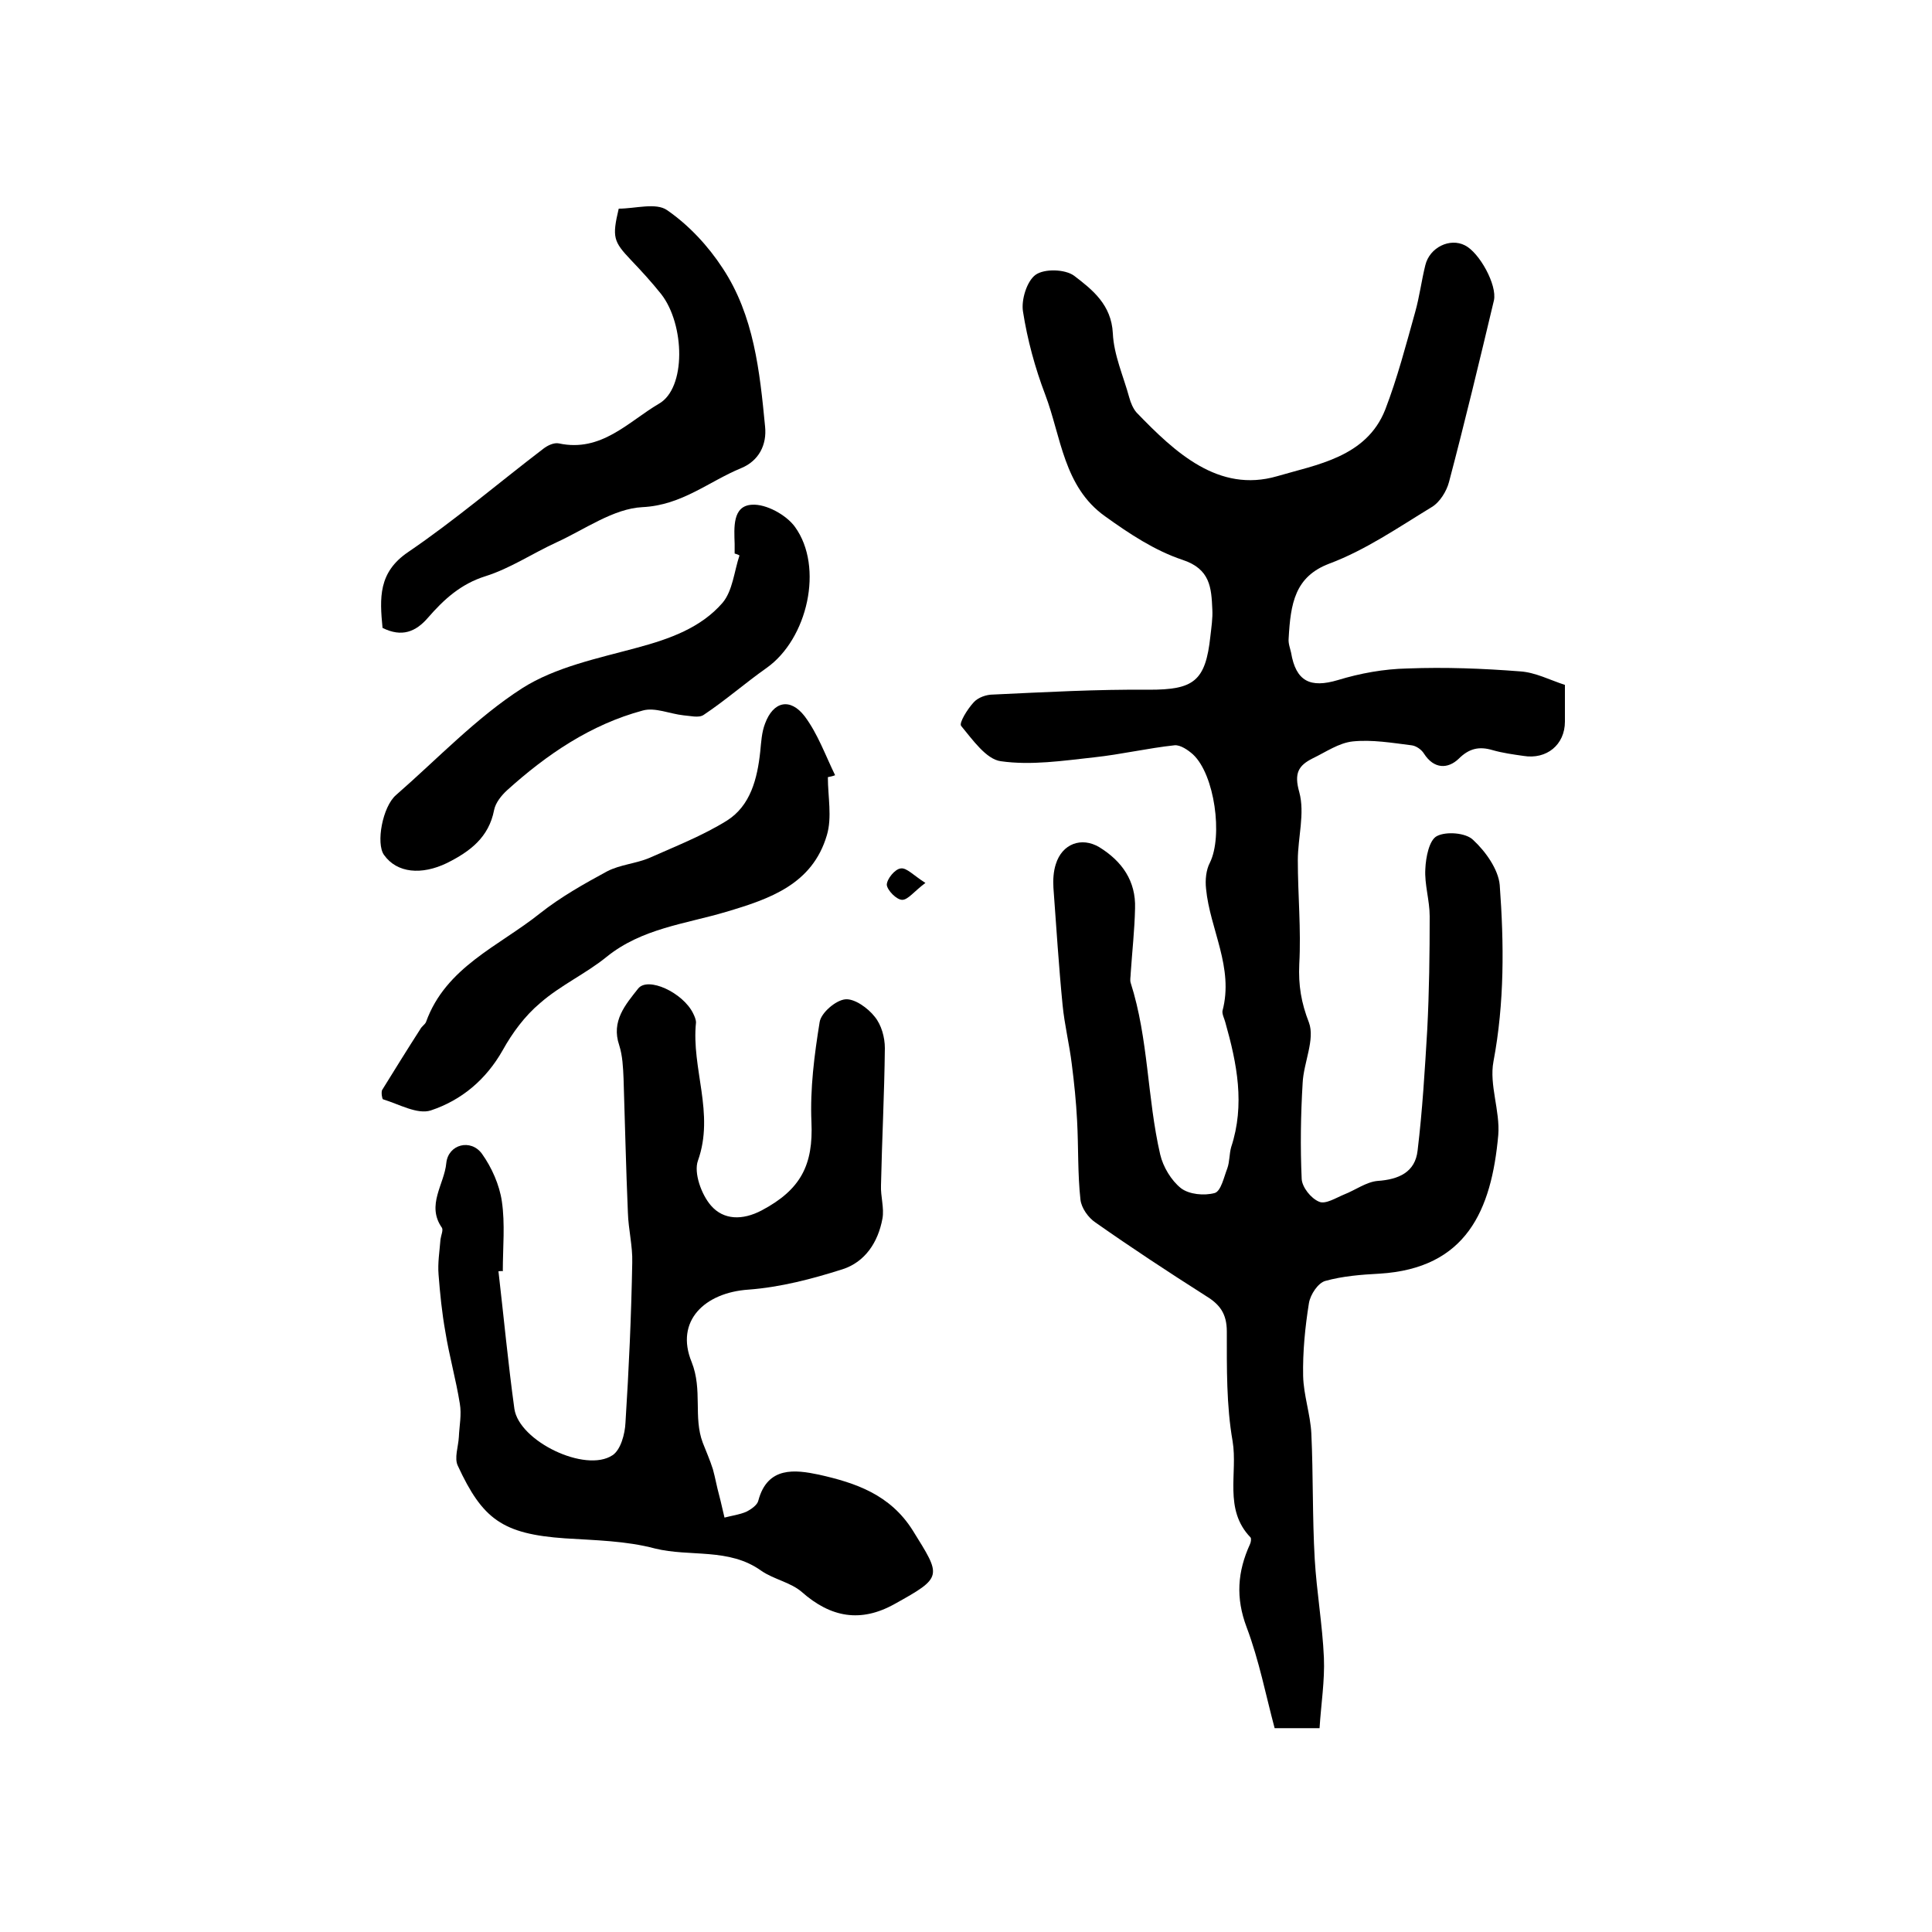 <?xml version="1.0" encoding="utf-8"?>
<!-- Generator: Adobe Illustrator 22.0.0, SVG Export Plug-In . SVG Version: 6.00 Build 0)  -->
<svg version="1.1" id="图层_1" xmlns="http://www.w3.org/2000/svg" xmlns:xlink="http://www.w3.org/1999/xlink" x="0px" y="0px"
	 viewBox="0 0 400 400" style="enable-background:new 0 0 400 400;" xml:space="preserve">
<style type="text/css">
	.st0{fill:#FFFFFF;}
</style>
<g>
	
	<path d="M273.2,357.8c-3.5,0-5.8,0-9.3,0c-1.8-6.7-3.2-14-5.8-20.9c-2.3-6.1-1.9-11.5,0.7-17.2c0.2-0.4,0.3-1.2,0.1-1.4
		c-5.6-5.8-2.6-13.3-3.7-19.9c-1.3-7.4-1.2-15.2-1.2-22.7c0-3.8-1.5-5.7-4.5-7.5c-7.7-4.9-15.3-9.9-22.7-15.1c-1.5-1-2.9-3-3.1-4.7
		c-0.6-5.4-0.4-10.9-0.7-16.4c-0.2-3.9-0.6-7.8-1.1-11.7c-0.5-4.1-1.5-8.1-1.9-12.2c-0.8-8.1-1.3-16.2-1.9-24.3
		c-0.1-1.6,0-3.4,0.5-4.9c1.3-4.2,5.3-5.7,9-3.5c4.7,2.9,7.6,7,7.4,12.7c-0.1,4.5-0.6,8.9-0.9,13.4c0,0.7-0.2,1.4,0,2
		c3.7,11.6,3.4,23.8,6.1,35.5c0.6,2.6,2.3,5.4,4.3,7c1.7,1.3,4.8,1.6,7,1c1.3-0.4,1.9-3.3,2.6-5.1c0.5-1.4,0.4-3,0.8-4.4
		c2.9-8.8,1.2-17.3-1.2-25.8c-0.2-0.8-0.7-1.7-0.6-2.4c2.4-9-2.6-16.9-3.4-25.3c-0.2-1.8,0-3.9,0.8-5.4c2.7-5.5,1-18.2-3.5-22.4
		c-1-0.9-2.6-2-3.8-1.9c-5.6,0.6-11.1,1.9-16.7,2.5c-6.4,0.7-13,1.7-19.3,0.8c-3-0.4-5.8-4.4-8.2-7.3c-0.5-0.6,1.3-3.5,2.6-4.9
		c0.9-1,2.6-1.6,4-1.6c10.8-0.5,21.5-1.1,32.3-1c9.2,0,11.7-1.7,12.7-11.1c0.2-1.8,0.5-3.7,0.4-5.5c-0.2-4.5-0.4-8.4-6.2-10.3
		c-5.7-1.9-11-5.4-16-9c-8.6-6.1-9.1-16.5-12.4-25.2c-2.1-5.5-3.7-11.4-4.6-17.2c-0.4-2.4,0.8-6.3,2.6-7.6c1.8-1.3,6.1-1.2,8,0.2
		c3.8,2.9,7.7,6,8,11.9c0.2,4.5,2.2,8.9,3.4,13.3c0.3,1.1,0.8,2.3,1.5,3.1c8,8.3,17,16.7,29.1,13.2c8.1-2.4,18.5-3.9,22.4-13.8
		c2.5-6.5,4.3-13.4,6.2-20.2c0.9-3.2,1.3-6.5,2.1-9.7c0.9-3.7,5.1-5.7,8.2-4.1c3,1.5,6.7,8.2,6,11.4c-3,12.6-6,25.1-9.3,37.6
		c-0.5,1.9-1.9,4.2-3.6,5.2c-6.9,4.2-13.7,8.9-21.2,11.7c-7.1,2.7-8,8.2-8.4,15.5c-0.1,1,0.3,2,0.5,2.9c1,6,4,7.4,9.7,5.7
		c4.6-1.4,9.5-2.3,14.4-2.4c7.8-0.3,15.6,0,23.3,0.6c3.2,0.2,6.2,1.8,9.3,2.8c0,2.9,0,5.3,0,7.6c0,4.8-3.8,7.9-8.6,7.1
		c-2.1-0.3-4.3-0.6-6.4-1.2c-2.7-0.8-4.8-0.4-7,1.8c-2.2,2.1-5.1,2.2-7.2-1.1c-0.5-0.8-1.6-1.6-2.6-1.7c-4-0.5-8.1-1.2-12.1-0.8
		c-2.9,0.3-5.6,2.2-8.3,3.5c-3,1.5-3.9,3.1-2.8,7c1.2,4.4-0.3,9.4-0.3,14.1c0,7.2,0.7,14.3,0.3,21.5c-0.2,4.4,0.4,8,2,12.1
		c1.3,3.5-1.1,8.3-1.3,12.5c-0.4,6.6-0.5,13.3-0.2,19.9c0.1,1.7,1.9,4,3.6,4.7c1.3,0.6,3.5-0.8,5.2-1.5c2.3-0.9,4.6-2.6,6.9-2.8
		c4.4-0.3,7.8-1.8,8.3-6.3c1-8.3,1.5-16.7,2-25.1c0.4-7.8,0.5-15.6,0.5-23.4c0-3.3-1.1-6.6-0.9-9.8c0.1-2.4,0.8-6,2.4-6.8
		c1.9-1,6-0.7,7.5,0.8c2.6,2.4,5.2,6.1,5.5,9.3c0.9,12.2,1,24.4-1.3,36.6c-0.9,4.8,1.4,10.2,1,15.2c-1.4,15.6-6.6,27.6-24.6,28.7
		c-3.8,0.2-7.6,0.5-11.2,1.5c-1.5,0.4-3.1,2.8-3.4,4.6c-0.8,5-1.3,10.1-1.2,15.1c0.1,4,1.5,7.9,1.7,11.9c0.4,8.6,0.2,17.3,0.7,26
		c0.4,6.8,1.6,13.6,1.9,20.4C274.3,348,273.5,352.9,273.2,357.8z"/>
	<path d="M103.2,263.2c1.1,9.5,2,19.1,3.3,28.5c1,6.7,14.7,13.3,20.3,9.6c1.7-1.1,2.6-4.4,2.7-6.8c0.7-11,1.2-22,1.4-33.1
		c0.1-3.4-0.8-6.9-0.9-10.3c-0.4-9.3-0.6-18.5-0.9-27.8c-0.1-2.3-0.2-4.7-0.9-6.9c-1.7-5,1.3-8.4,3.9-11.7c2-2.6,9.3,0.8,11.4,5.1
		c0.3,0.6,0.6,1.3,0.6,1.9c-1,9.5,3.9,18.8,0.4,28.6c-0.9,2.5,0.7,7,2.7,9.3c2.6,3,6.5,3.1,10.5,1c8.1-4.3,10.7-9.4,10.3-18.3
		c-0.3-6.9,0.6-13.9,1.7-20.7c0.3-1.9,3.3-4.5,5.3-4.7c1.9-0.2,4.7,1.8,6.1,3.6c1.4,1.7,2.1,4.3,2.1,6.5c-0.1,9.5-0.6,19-0.8,28.4
		c-0.1,2.3,0.7,4.7,0.3,6.9c-0.9,4.9-3.6,9-8.3,10.5c-6.3,2-12.8,3.7-19.4,4.2c-9.1,0.6-15.3,6.5-11.8,15c2.3,5.8,0.3,11.4,2.3,16.7
		c0.7,1.8,1.5,3.6,2.1,5.5c0.5,1.8,0.8,3.6,1.3,5.4c0.4,1.5,0.7,3,1.1,4.6c1.5-0.4,3.1-0.6,4.5-1.2c1-0.5,2.3-1.4,2.5-2.3
		c1.9-7.2,7.7-6.4,12.5-5.4c7.6,1.7,14.8,4.1,19.5,11.6c5.9,9.5,6.3,9.6-3.8,15.2c-7,3.9-13.2,2.8-19.2-2.5c-2.3-2-5.8-2.6-8.4-4.4
		c-6.7-4.8-14.7-2.8-22-4.6c-6-1.6-12.4-1.7-18.6-2.1c-13-0.9-17.1-4-22.2-15c-0.8-1.6,0.1-4,0.2-6c0.1-2.3,0.6-4.6,0.2-6.9
		c-0.8-5-2.2-9.9-3-14.9c-0.7-3.9-1.1-7.9-1.4-11.8c-0.2-2.4,0.2-4.8,0.4-7.3c0.1-0.8,0.6-1.9,0.3-2.4c-3.3-4.7,0.5-9,0.9-13.4
		c0.4-3.9,5.1-5.1,7.4-1.9c2,2.8,3.6,6.4,4.1,9.8c0.7,4.7,0.2,9.6,0.2,14.5C103.9,263.1,103.5,263.2,103.2,263.2z"/>
	<path d="M79.2,130c-0.6-6.2-0.9-11.5,5.3-15.7c9.7-6.6,18.7-14.3,28-21.4c0.9-0.7,2.2-1.3,3.2-1.1c8.8,1.9,14.4-4.5,20.7-8.2
		c5.7-3.2,5.4-16.4,0.5-22.7c-2-2.5-4.1-4.8-6.3-7.1c-3.6-3.8-3.9-4.7-2.5-10.6c3.4,0,7.7-1.3,10,0.3c4.5,3.1,8.5,7.4,11.5,12
		c6.5,9.8,7.7,21.4,8.8,32.8c0.4,3.8-1.3,7.1-4.9,8.6c-6.8,2.8-12.3,7.7-20.5,8.1c-6,0.3-11.9,4.6-17.8,7.3c-5,2.3-9.6,5.4-14.7,7
		c-5.1,1.6-8.6,4.8-11.9,8.6C86.1,130.8,83.2,132,79.2,130z"/>
	<path d="M171.4,160.9c0,4,0.9,8.3-0.2,12c-3,10.2-11.8,13.2-20.9,15.9c-8.4,2.5-17.4,3.4-24.7,9.3c-4.3,3.5-9.6,5.9-13.8,9.6
		c-3.1,2.6-5.7,6.1-7.7,9.7c-3.5,6.2-8.6,10.4-14.9,12.5c-2.8,0.9-6.6-1.3-9.9-2.3c-0.2-0.1-0.4-1.4-0.2-1.9
		c2.6-4.2,5.2-8.4,7.9-12.6c0.3-0.6,1-1,1.2-1.5c4.1-11.4,15.1-15.7,23.6-22.5c4.3-3.4,9.1-6.1,13.9-8.7c2.7-1.4,6-1.6,8.8-2.8
		c5.4-2.4,11-4.6,16-7.7c4.9-3.1,6.3-8.7,6.9-14.3c0.2-2,0.3-4,1-5.8c1.7-4.6,5.2-5.4,8.2-1.5c2.7,3.6,4.3,8.1,6.3,12.2
		C172.4,160.7,171.9,160.8,171.4,160.9z"/>
	<path d="M152.1,114.6c0-0.7,0-1.3,0-2c-0.1-3.3-0.5-7.9,3.6-8.1c2.9-0.2,7.1,2.1,8.9,4.6c6,8.3,2.6,23.2-5.9,29.2
		c-4.4,3.1-8.5,6.7-13,9.7c-1,0.7-2.8,0.2-4.2,0.1c-2.8-0.3-5.9-1.7-8.4-1c-10.8,2.9-19.9,9.1-28.1,16.5c-1.2,1.1-2.4,2.6-2.7,4.1
		c-1.1,5.7-5,8.6-9.8,11c-5.2,2.5-10.3,2.1-13-1.7c-1.7-2.4-0.3-10,2.5-12.4c8.6-7.5,16.6-16,26.1-22.1c6.9-4.4,15.7-6.2,23.8-8.4
		c6.7-1.8,13.2-4.1,17.7-9.3c2.1-2.5,2.4-6.5,3.5-9.8C152.8,114.8,152.4,114.7,152.1,114.6z"/>
	<path d="M191.6,182.8c-2.3,1.7-3.6,3.5-4.8,3.5c-1.2,0-3.1-2-3.2-3.1c0-1.2,1.7-3.3,2.9-3.4C187.7,179.6,189.2,181.3,191.6,182.8z"
		/>
</g>
</svg>
